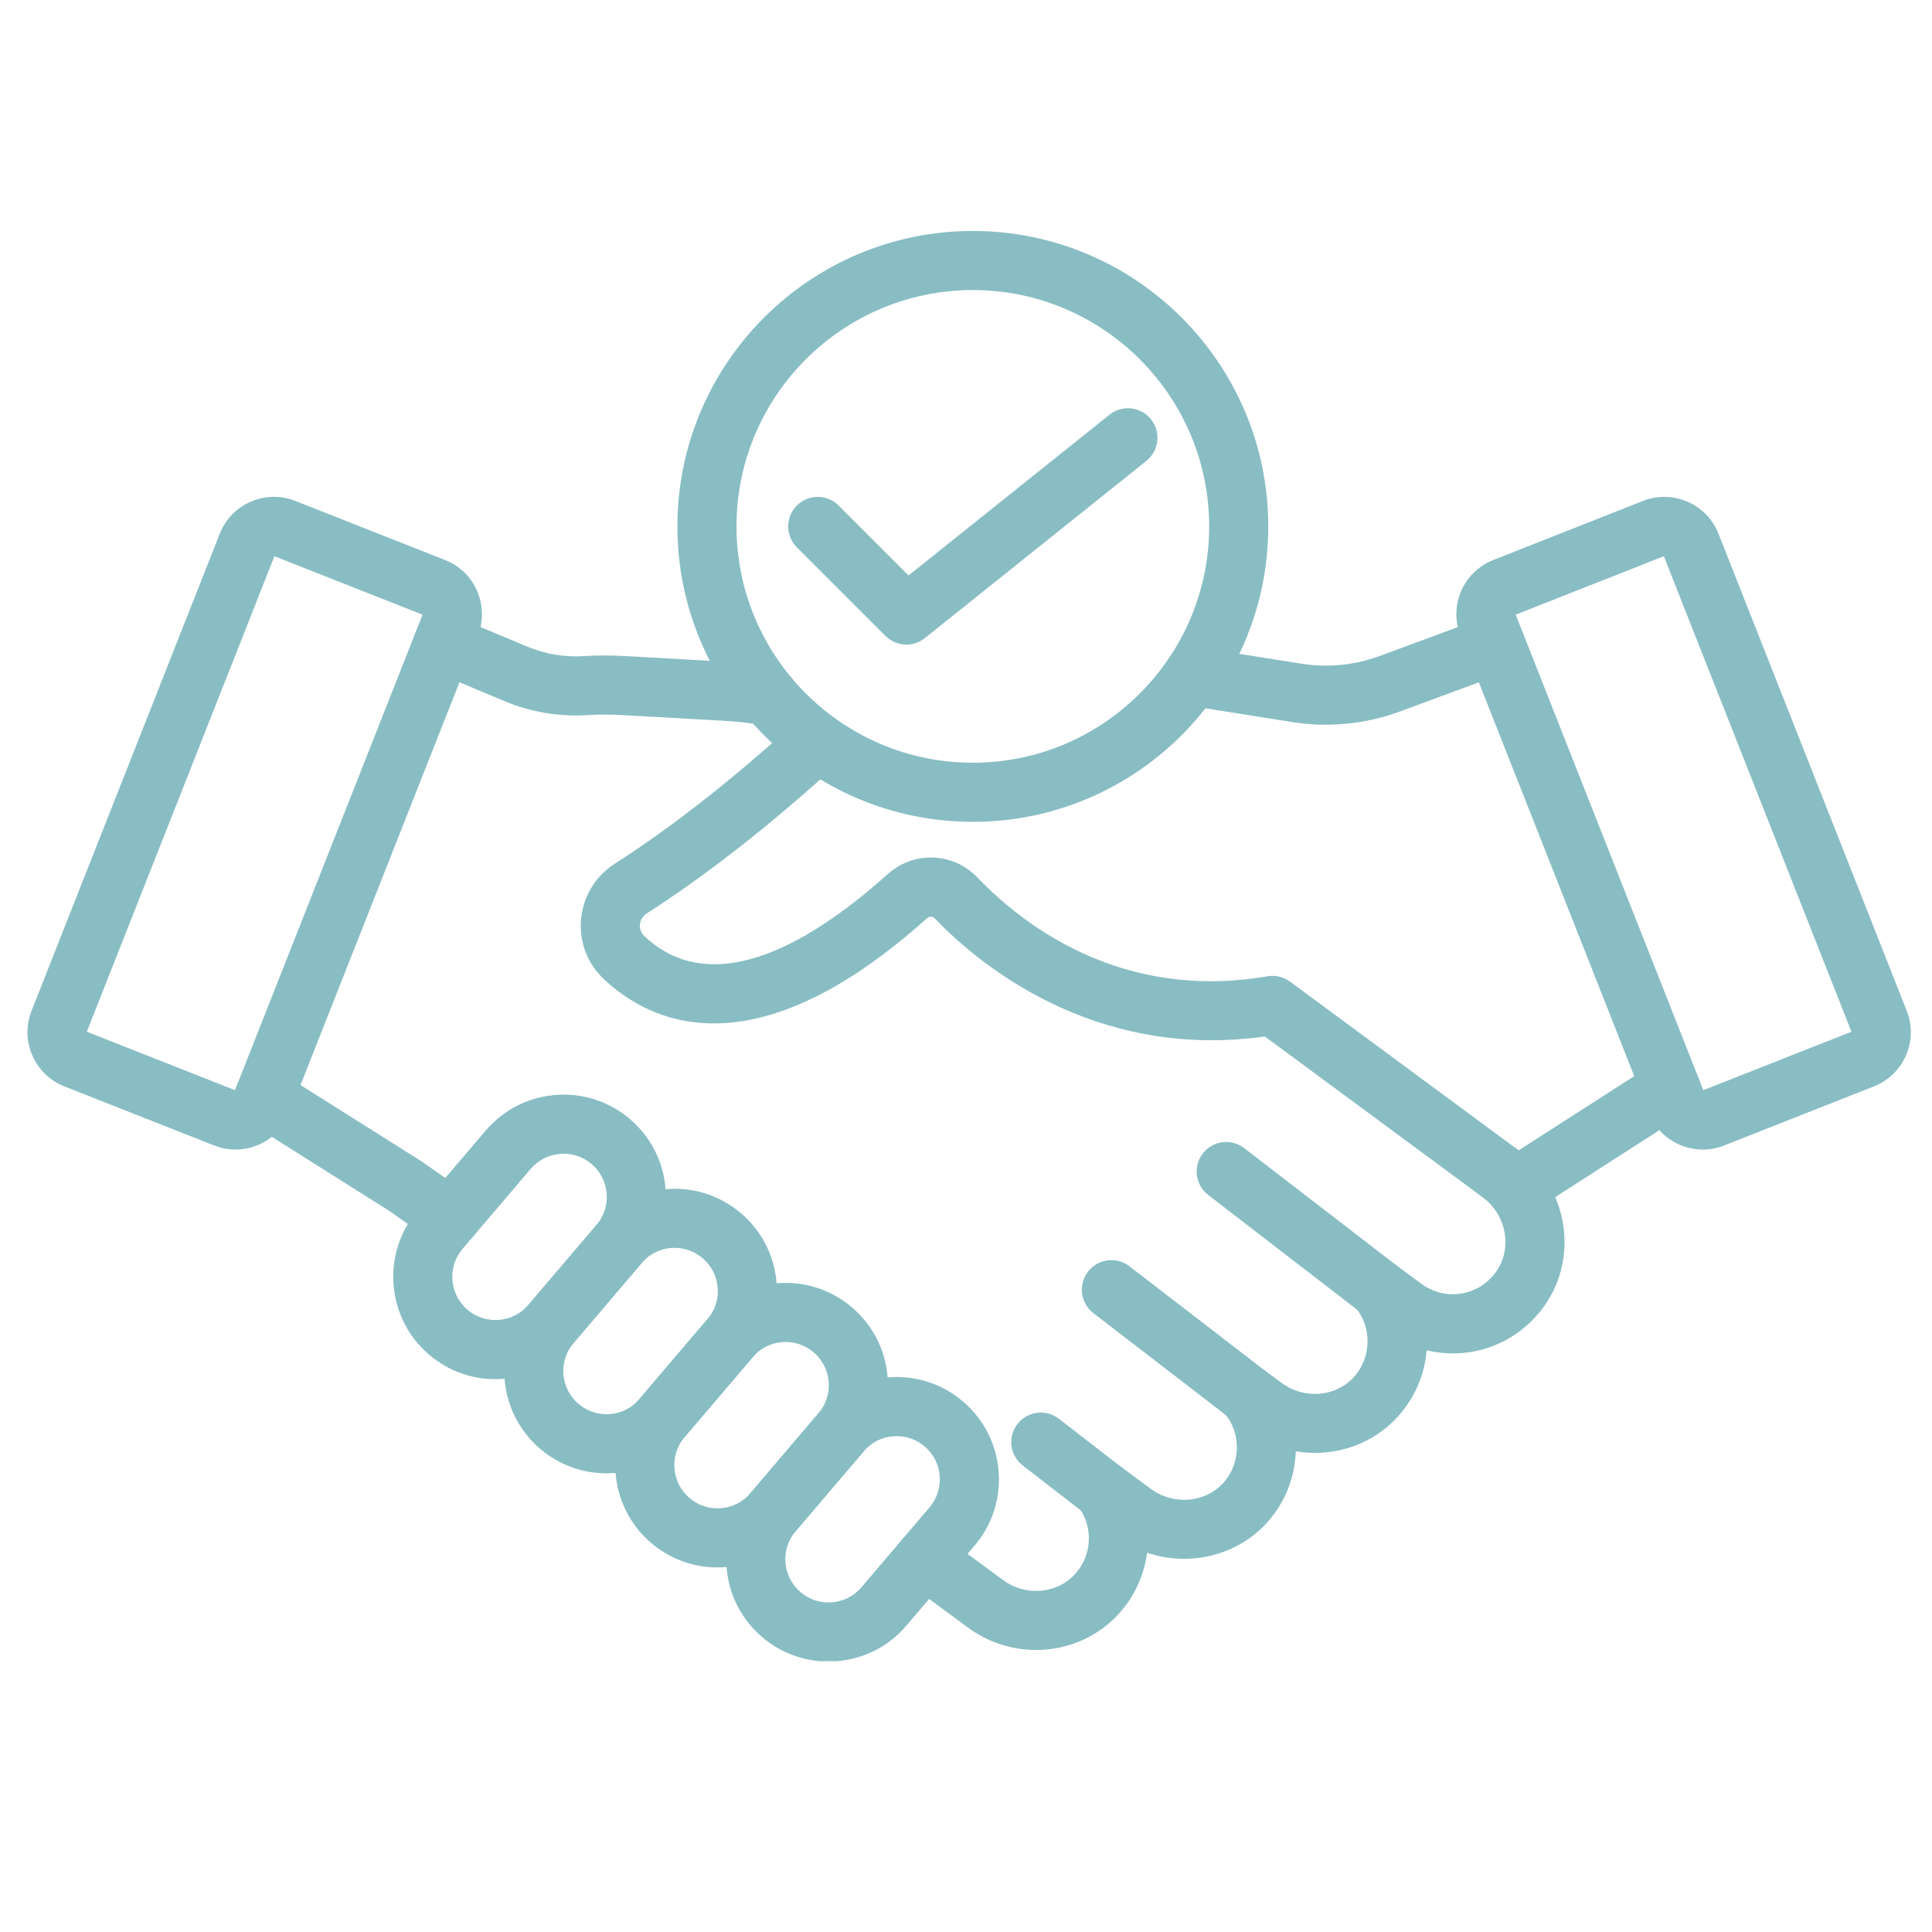<svg xmlns="http://www.w3.org/2000/svg" xmlns:xlink="http://www.w3.org/1999/xlink" width="512" zoomAndPan="magnify" viewBox="0 0 384 391.92" height="512" preserveAspectRatio="xMidYMid meet"><defs><clipPath id="8cec5d35bf"><path d="M 143 279 L 199 279 L 199 336.98 L 143 336.98 Z M 143 279 " clip-rule="nonzero"></path></clipPath><clipPath id="3131fc1b7b"><path d="M 291 100 L 383.961 100 L 383.961 234 L 291 234 Z M 291 100 " clip-rule="nonzero"></path></clipPath><clipPath id="6ca46d9c23"><path d="M 133 46.789 L 254 46.789 L 254 167 L 133 167 Z M 133 46.789 " clip-rule="nonzero"></path></clipPath></defs><path fill="#88bdc3" d="M 43.812 233.195 C 42.344 233.195 40.879 232.918 39.473 232.363 L 9.09 220.379 C 3.031 217.988 0.047 211.117 2.438 205.059 L 40.621 108.27 C 41.777 105.336 44.008 103.027 46.902 101.77 C 49.797 100.512 53.008 100.461 55.941 101.617 L 86.324 113.605 C 89.258 114.762 91.566 116.992 92.824 119.887 C 94.078 122.781 94.133 125.992 92.977 128.926 L 54.793 225.711 C 53.637 228.648 51.406 230.957 48.512 232.211 C 47.004 232.867 45.406 233.195 43.812 233.195 Z M 13.652 209.293 L 43.711 221.152 L 81.762 124.691 L 51.707 112.832 Z M 13.652 209.293 " fill-opacity="1" fill-rule="nonzero"></path><path fill="#88bdc3" d="M 275.594 267.387 C 274.316 267.387 273.031 266.984 271.941 266.145 L 241.125 242.398 C 238.504 240.379 238.016 236.617 240.035 233.996 C 242.059 231.375 245.82 230.887 248.441 232.906 L 279.258 256.648 C 281.879 258.668 282.367 262.43 280.344 265.055 C 279.164 266.586 277.391 267.387 275.594 267.387 Z M 275.594 267.387 " fill-opacity="1" fill-rule="nonzero"></path><path fill="#88bdc3" d="M 248.996 288.789 C 247.719 288.789 246.434 288.387 245.344 287.547 L 217.84 266.371 C 215.219 264.355 214.727 260.59 216.746 257.969 C 218.766 255.348 222.527 254.855 225.152 256.875 L 252.656 278.051 C 255.277 280.066 255.766 283.832 253.746 286.453 C 252.57 287.984 250.793 288.789 248.996 288.789 Z M 248.996 288.789 " fill-opacity="1" fill-rule="nonzero"></path><path fill="#88bdc3" d="M 219.762 308.281 C 218.48 308.281 217.191 307.875 216.098 307.027 L 203.504 297.281 C 200.887 295.258 200.406 291.492 202.434 288.875 C 204.457 286.258 208.223 285.777 210.84 287.805 L 223.434 297.551 C 226.055 299.578 226.531 303.34 224.504 305.957 C 223.324 307.484 221.555 308.281 219.762 308.281 Z M 219.762 308.281 " fill-opacity="1" fill-rule="nonzero"></path><path fill="#88bdc3" d="M 96.523 279.773 C 91.617 279.773 86.918 278.055 83.137 274.848 C 74.406 267.445 73.324 254.32 80.727 245.594 L 94.539 229.379 C 98.117 225.16 103.133 222.582 108.66 222.125 C 114.184 221.668 119.559 223.395 123.785 226.98 C 128.016 230.566 130.594 235.582 131.047 241.109 C 131.504 246.633 129.777 252.008 126.195 256.234 L 112.379 272.449 C 108.805 276.668 103.785 279.246 98.262 279.703 C 97.68 279.75 97.102 279.773 96.523 279.773 Z M 110.379 234.043 C 110.133 234.043 109.891 234.051 109.645 234.07 C 107.309 234.266 105.188 235.355 103.676 237.141 L 89.859 253.355 C 88.355 255.129 87.625 257.398 87.816 259.734 C 88.008 262.07 89.102 264.188 90.887 265.703 C 94.574 268.832 100.121 268.375 103.246 264.688 L 117.062 248.473 C 118.566 246.695 119.297 244.426 119.105 242.094 C 118.91 239.758 117.82 237.637 116.035 236.125 C 114.438 234.77 112.449 234.043 110.379 234.043 Z M 110.379 234.043 " fill-opacity="1" fill-rule="nonzero"></path><path fill="#88bdc3" d="M 119.043 298.867 C 114.137 298.867 109.441 297.152 105.656 293.941 C 96.926 286.539 95.848 273.418 103.246 264.688 L 117.062 248.473 C 120.637 244.258 125.656 241.676 131.18 241.223 C 136.703 240.77 142.078 242.492 146.309 246.078 C 150.535 249.66 153.113 254.68 153.57 260.207 C 154.023 265.73 152.301 271.102 148.715 275.332 L 134.902 291.547 C 131.324 295.762 126.309 298.344 120.781 298.797 C 120.199 298.844 119.621 298.867 119.043 298.867 Z M 113.406 284.801 C 115.195 286.316 117.465 287.051 119.797 286.852 C 122.133 286.66 124.254 285.57 125.77 283.781 L 139.582 267.566 C 141.09 265.793 141.816 263.523 141.625 261.188 C 141.434 258.855 140.344 256.734 138.555 255.219 C 136.77 253.703 134.5 252.973 132.164 253.168 C 129.828 253.359 127.707 254.449 126.195 256.234 L 112.379 272.449 C 109.262 276.129 109.719 281.672 113.406 284.801 Z M 113.406 284.801 " fill-opacity="1" fill-rule="nonzero"></path><path fill="#88bdc3" d="M 141.562 317.965 C 136.656 317.965 131.961 316.246 128.176 313.035 C 119.445 305.637 118.367 292.512 125.77 283.781 L 139.582 267.566 C 143.16 263.352 148.176 260.773 153.699 260.316 C 159.223 259.863 164.598 261.586 168.828 265.172 C 173.055 268.758 175.637 273.773 176.09 279.301 C 176.543 284.824 174.82 290.195 171.234 294.426 L 157.422 310.641 C 153.844 314.859 148.828 317.438 143.301 317.891 C 142.723 317.941 142.141 317.965 141.562 317.965 Z M 155.418 272.23 C 155.176 272.23 154.93 272.242 154.684 272.262 C 152.348 272.453 150.23 273.543 148.715 275.332 L 134.898 291.547 C 133.395 293.32 132.664 295.59 132.855 297.926 C 133.051 300.262 134.141 302.379 135.926 303.895 C 137.715 305.41 139.984 306.145 142.316 305.945 C 144.652 305.754 146.773 304.664 148.289 302.875 L 162.102 286.664 C 163.605 284.887 164.336 282.617 164.145 280.281 C 163.949 277.949 162.859 275.828 161.074 274.312 C 159.477 272.957 157.492 272.23 155.418 272.23 Z M 155.418 272.23 " fill-opacity="1" fill-rule="nonzero"></path><g clip-path="url(#8cec5d35bf)"><path fill="#88bdc3" d="M 164.086 337.059 C 159.18 337.059 154.48 335.34 150.695 332.133 C 146.469 328.547 143.887 323.527 143.434 318.004 C 142.98 312.477 144.703 307.105 148.289 302.875 L 162.102 286.664 C 165.68 282.445 170.695 279.867 176.223 279.41 C 181.75 278.953 187.121 280.68 191.348 284.27 C 195.574 287.852 198.156 292.871 198.609 298.395 C 199.062 303.922 197.34 309.293 193.754 313.52 L 179.941 329.734 C 176.363 333.953 171.348 336.531 165.824 336.984 C 165.242 337.035 164.66 337.059 164.086 337.059 Z M 177.938 291.328 C 177.695 291.328 177.449 291.336 177.203 291.355 C 174.867 291.551 172.75 292.641 171.234 294.426 L 157.422 310.641 C 155.914 312.418 155.184 314.688 155.379 317.02 C 155.57 319.355 156.66 321.473 158.449 322.988 C 160.234 324.504 162.5 325.234 164.836 325.043 C 167.172 324.848 169.293 323.762 170.809 321.973 L 184.621 305.758 C 186.125 303.98 186.855 301.711 186.664 299.379 C 186.473 297.043 185.379 294.922 183.594 293.406 C 181.996 292.055 180.012 291.328 177.938 291.328 Z M 177.938 291.328 " fill-opacity="1" fill-rule="nonzero"></path></g><path fill="#88bdc3" d="M 206.227 334.711 C 201.395 334.711 196.512 333.207 192.352 330.137 L 180.027 321.039 C 177.363 319.074 176.797 315.32 178.762 312.656 C 180.73 309.996 184.48 309.43 187.145 311.395 L 199.469 320.492 C 203.988 323.828 210.211 323.398 213.945 319.496 C 217.523 315.754 217.926 309.988 214.902 305.793 C 213.18 303.398 213.453 300.102 215.555 298.027 C 217.652 295.953 220.949 295.719 223.324 297.469 L 229.504 302.027 C 234.129 305.441 240.617 304.867 244.277 300.723 C 247.781 296.746 247.848 290.707 244.43 286.672 C 242.461 284.352 242.547 280.926 244.621 278.707 C 246.699 276.484 250.113 276.172 252.559 277.977 L 256.031 280.539 C 260.445 283.797 266.59 283.449 270.32 279.727 C 274.227 275.828 274.527 269.465 271 265.234 C 269.055 262.906 269.156 259.492 271.238 257.289 C 273.32 255.082 276.719 254.773 279.16 256.574 L 284.371 260.422 C 289.094 263.906 295.621 263.012 299.238 258.387 C 300.977 256.16 301.719 253.352 301.324 250.473 C 300.914 247.453 299.266 244.68 296.809 242.867 C 294.148 240.902 293.582 237.148 295.547 234.484 C 297.512 231.824 301.266 231.254 303.93 233.223 C 308.973 236.945 312.355 242.645 313.203 248.852 C 314.035 254.961 312.434 260.969 308.684 265.766 C 302.984 273.059 293.855 275.961 285.445 273.91 C 285.027 279.129 282.793 284.215 278.789 288.215 C 273.512 293.477 266.023 295.598 258.902 294.406 C 258.723 299.527 256.84 304.598 253.27 308.648 C 247.129 315.613 237.312 317.887 228.727 314.98 C 228.121 319.656 226.07 324.164 222.613 327.777 C 218.227 332.359 212.266 334.711 206.227 334.711 Z M 206.227 334.711 " fill-opacity="1" fill-rule="nonzero"></path><path fill="#88bdc3" d="M 87.383 253.012 C 86.191 253.012 84.988 252.656 83.941 251.918 L 74.98 245.621 L 46.41 227.602 C 43.609 225.836 42.773 222.137 44.539 219.336 C 46.305 216.539 50.004 215.699 52.805 217.465 L 81.504 235.562 C 81.586 235.617 81.672 235.672 81.754 235.73 L 90.836 242.113 C 93.543 244.02 94.195 247.754 92.293 250.465 C 91.125 252.121 89.27 253.012 87.383 253.012 Z M 87.383 253.012 " fill-opacity="1" fill-rule="nonzero"></path><path fill="#88bdc3" d="M 151.871 147.207 C 151.531 147.207 151.188 147.18 150.844 147.117 C 148.227 146.668 145.594 146.363 143.016 146.223 L 122.566 145.078 C 119.832 144.922 117.441 144.918 115.25 145.059 C 109.531 145.434 103.707 144.457 98.402 142.238 L 83.598 136.043 C 80.543 134.766 79.105 131.254 80.383 128.203 C 81.66 125.148 85.172 123.711 88.223 124.988 L 103.027 131.184 C 106.629 132.688 110.586 133.352 114.473 133.098 C 117.156 132.926 120.02 132.93 123.238 133.109 L 143.68 134.258 C 146.715 134.422 149.812 134.777 152.883 135.309 C 156.145 135.871 158.332 138.973 157.77 142.234 C 157.266 145.148 154.73 147.207 151.871 147.207 Z M 151.871 147.207 " fill-opacity="1" fill-rule="nonzero"></path><path fill="#88bdc3" d="M 303.875 246.629 C 302.621 246.629 301.367 246.238 300.312 245.457 L 252.629 210.258 C 217.641 215.145 194.211 195.23 185.625 186.266 C 185.234 185.859 184.547 185.859 184.09 186.266 C 148.961 217.824 127.891 207.504 118.461 198.543 C 115.145 195.395 113.492 190.969 113.922 186.406 C 114.359 181.801 116.844 177.723 120.742 175.223 C 132.422 167.727 144.895 157.938 157.82 146.129 C 160.266 143.898 164.055 144.07 166.289 146.512 C 168.52 148.957 168.348 152.746 165.906 154.98 C 152.48 167.242 139.465 177.449 127.219 185.309 C 126.113 186.02 125.898 187.105 125.855 187.539 C 125.809 188.051 125.855 189.035 126.715 189.852 C 131 193.926 135.855 195.605 140.945 195.605 C 152.754 195.609 165.836 186.555 176.086 177.348 C 181.387 172.59 189.379 172.867 194.277 177.973 C 203.555 187.66 223.531 203.137 253.16 198.047 C 254.77 197.77 256.422 198.16 257.734 199.129 L 304.109 233.359 L 331.699 215.637 C 334.484 213.848 338.191 214.656 339.98 217.441 C 341.77 220.223 340.961 223.934 338.176 225.723 L 307.113 245.676 C 306.125 246.312 304.996 246.629 303.875 246.629 Z M 303.875 246.629 " fill-opacity="1" fill-rule="nonzero"></path><path fill="#88bdc3" d="M 264.988 147.016 C 262.738 147.016 260.484 146.84 258.25 146.488 L 236.984 143.117 C 233.719 142.598 231.488 139.523 232.012 136.254 C 232.531 132.988 235.605 130.762 238.871 131.281 L 260.125 134.648 C 265.387 135.48 270.824 134.945 275.84 133.102 L 297.391 125.141 C 300.496 123.996 303.941 125.582 305.09 128.688 C 306.234 131.789 304.648 135.238 301.543 136.383 L 279.984 144.348 C 275.172 146.117 270.082 147.016 264.988 147.016 Z M 264.988 147.016 " fill-opacity="1" fill-rule="nonzero"></path><g clip-path="url(#3131fc1b7b)"><path fill="#88bdc3" d="M 341.465 233.195 C 339.867 233.195 338.27 232.867 336.762 232.211 C 333.867 230.957 331.637 228.645 330.48 225.711 L 292.297 128.926 C 289.906 122.867 292.891 115.996 298.949 113.605 L 329.332 101.617 C 335.391 99.23 342.262 102.215 344.652 108.273 L 359.375 145.586 L 382.836 205.059 C 383.992 207.992 383.938 211.203 382.684 214.098 C 381.426 216.992 379.117 219.223 376.184 220.379 L 345.801 232.367 C 344.395 232.918 342.93 233.195 341.465 233.195 Z M 303.508 124.688 L 341.566 221.148 L 371.621 209.293 L 348.223 149.98 L 333.566 112.832 Z M 303.508 124.688 " fill-opacity="1" fill-rule="nonzero"></path></g><g clip-path="url(#6ca46d9c23)"><path fill="#88bdc3" d="M 193.387 166.715 C 160.34 166.715 133.457 139.828 133.457 106.785 C 133.457 73.738 160.34 46.855 193.387 46.855 C 226.43 46.855 253.316 73.738 253.316 106.785 C 253.316 139.828 226.43 166.715 193.387 166.715 Z M 193.387 58.84 C 166.949 58.84 145.441 80.348 145.441 106.785 C 145.441 133.223 166.949 154.727 193.387 154.727 C 219.82 154.727 241.328 133.223 241.328 106.785 C 241.328 80.348 219.82 58.84 193.387 58.84 Z M 193.387 58.84 " fill-opacity="1" fill-rule="nonzero"></path></g><path fill="#88bdc3" d="M 179.902 130.758 C 178.363 130.758 176.828 130.164 175.664 129 L 157.684 111.023 C 155.344 108.684 155.344 104.887 157.684 102.547 C 160.027 100.207 163.82 100.207 166.16 102.547 L 180.348 116.734 L 221.105 84.129 C 223.688 82.062 227.461 82.477 229.527 85.062 C 231.594 87.648 231.176 91.418 228.594 93.488 L 183.645 129.445 C 182.547 130.324 181.223 130.758 179.902 130.758 Z M 179.902 130.758 " fill-opacity="1" fill-rule="nonzero"></path></svg>